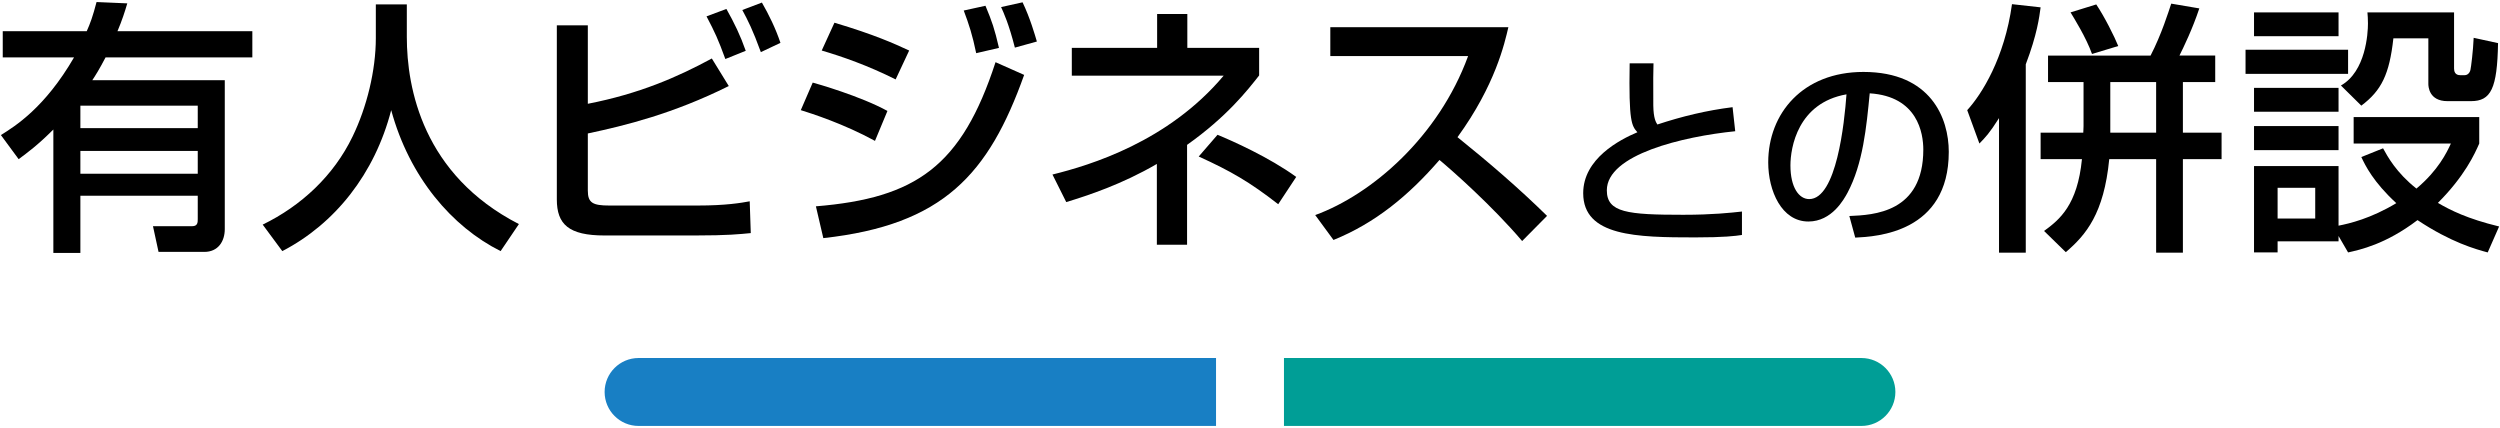 <?xml version="1.0" encoding="utf-8"?>
<!-- Generator: Adobe Illustrator 27.1.1, SVG Export Plug-In . SVG Version: 6.00 Build 0)  -->
<svg version="1.1" id="レイヤー_1" xmlns="http://www.w3.org/2000/svg" xmlns:xlink="http://www.w3.org/1999/xlink" x="0px"
	 y="0px" viewBox="0 0 368 63" style="enable-background:new 0 0 368 63;" xml:space="preserve">
<style type="text/css">
	.st0{fill:#187FC4;}
	.st1{fill:#009E96;}
</style>
<g>
	<g>
		<path class="st0" d="M179,62.699H94c-2.761,0-5-2.239-5-5v0c0-2.761,2.239-5,5-5h85V62.699z"/>
		<path class="st1" d="M274,62.699h-85v-10h85c2.761,0,5,2.239,5,5v0C279,60.461,276.761,62.699,274,62.699z"/>
	</g>
	<g>
		<g>
			<g>
				<path d="M0.131,19.88c2.067-1.287,6.474-4.017,10.765-11.428H0.404v-3.86h12.364c0.507-1.132,0.897-2.185,1.443-4.291
					l4.524,0.195c-0.351,1.209-0.78,2.535-1.443,4.096h19.852v3.86H15.537c-0.897,1.717-1.482,2.652-1.95,3.354h19.5v21.919
					c0,1.794-0.975,3.354-3.003,3.354h-6.747l-0.819-3.783h5.772c0.819,0,0.819-0.585,0.819-1.054v-3.432H11.832v8.424H7.854V19.061
					c-2.301,2.302-3.744,3.354-5.109,4.368L0.131,19.88z M11.832,15.551v3.315h17.277v-3.315H11.832z M11.832,22.22v3.354h17.277
					V22.22H11.832z"/>
				<path d="M55.321,0.652h4.563v4.797c0,7.566,2.379,20.281,16.498,27.535l-2.691,3.979c-7.176-3.588-13.417-10.882-16.107-20.749
					c-2.418,9.36-8.269,16.731-16.03,20.749l-2.886-3.9c5.694-2.77,10.453-7.215,13.222-12.948
					c2.106-4.329,3.432-9.751,3.432-14.509V0.652z"/>
				<path d="M86.528,3.733v11.544c7.566-1.481,13.144-3.899,18.253-6.669l2.496,4.057c-8.229,4.095-15.25,5.811-20.749,6.981v8.424
					c0,1.794,0.741,2.184,3.159,2.184h13.026c4.134,0,6.396-0.39,7.645-0.623l0.156,4.68c-1.599,0.156-3.354,0.351-8.229,0.351
					h-13.3c-5.265,0-7.02-1.638-7.02-5.304V3.733H86.528z M106.77,8.687c-1.053-2.886-1.521-3.9-2.769-6.279l2.925-1.092
					c1.17,2.067,2.067,3.939,2.847,6.162L106.77,8.687z M111.997,7.673c-1.209-3.315-1.872-4.603-2.73-6.201l2.886-1.093
					c1.014,1.756,2.028,3.822,2.73,5.929L111.997,7.673z"/>
				<path d="M128.797,20.738c-4.563-2.496-9.282-4.018-10.92-4.524l1.755-4.056c0.585,0.155,7.021,1.988,10.999,4.173
					L128.797,20.738z M120.1,30.371c14.743-1.209,21.451-5.889,26.443-21.217l4.212,1.872
					c-5.226,14.626-11.895,22.075-29.563,24.025L120.1,30.371z M131.839,11.689c-4.134-2.066-7.839-3.354-10.881-4.251l1.872-4.095
					c5.889,1.755,8.814,3.081,10.999,4.095L131.839,11.689z M143.695,7.828c-0.546-2.651-1.053-4.212-1.833-6.279l3.198-0.701
					c0.975,2.34,1.326,3.354,1.989,6.201L143.695,7.828z M149.39,7.01c-0.897-3.511-1.638-5.109-2.028-5.968l3.159-0.702
					c1.092,2.263,1.833,4.837,2.106,5.772L149.39,7.01z"/>
				<path d="M174.735,36.026h-4.446V24.131c-5.148,3.004-10.141,4.642-13.338,5.616l-2.028-4.056
					c5.538-1.365,17.044-4.836,25.195-14.548H157.77V7.049h12.559V2.057h4.446v4.992h10.57v4.056
					c-1.716,2.185-4.719,6.046-10.608,10.219V36.026z M188.152,30.06c-4.212-3.276-6.981-4.875-11.701-7.021l2.769-3.198
					c2.184,0.897,7.605,3.315,11.584,6.201L188.152,30.06z"/>
				<path d="M193.599,31.658c8.346-3.042,18.174-11.544,22.504-23.4h-20.281V4.007h26.209c-0.546,2.34-1.911,8.502-7.488,16.186
					c4.562,3.666,9.01,7.488,13.183,11.583l-3.666,3.705c-4.407-5.187-10.374-10.452-12.169-11.935
					c-4.523,5.227-9.438,9.282-15.601,11.778L193.599,31.658z"/>
				<path d="M243.395,9.327c-0.03,0.9-0.06,2.7-0.03,6.21c0.03,1.92,0.391,2.46,0.6,2.79c3.631-1.2,7.23-2.07,11.07-2.55l0.39,3.54
					c-7.68,0.779-18.899,3.42-18.899,8.699c0,3.271,3.03,3.6,11.25,3.6c4.32,0,7.02-0.3,8.64-0.479v3.45
					c-0.96,0.149-2.58,0.359-6.899,0.359c-8.58,0-16.47-0.149-16.47-6.51c0-5.069,5.34-7.859,7.979-8.97
					c-0.84-0.96-1.289-1.47-1.14-10.14H243.395z"/>
				<path d="M272.222,31.797c3.57-0.15,10.889-0.48,10.889-9.78c0-2.369-0.81-7.829-7.889-8.279c-0.48,4.979-0.99,10.35-3.27,14.64
					c-0.511,0.93-2.281,4.229-5.76,4.229c-3.931,0-5.91-4.5-5.91-8.699c0-7.23,5.1-13.319,14.01-13.319
					c9.959,0,12.568,6.839,12.568,11.759c0,11.91-10.648,12.479-13.77,12.63L272.222,31.797z M263.552,24.356
					c0,3.24,1.26,4.95,2.76,4.95c4.02,0,5.189-11.22,5.49-15.419C264.632,15.147,263.552,21.717,263.552,24.356z"/>
				<path d="M294.255,17.384c-1.404,2.224-1.951,2.77-2.887,3.744l-1.794-4.914c2.146-2.34,5.499-7.684,6.591-15.601l4.213,0.468
					c-0.195,1.443-0.508,3.979-2.185,8.386v27.729h-3.938V17.384z M310.48,23.429c-0.78,8.035-3.433,11.155-6.396,13.69
					l-3.198-3.121c2.301-1.677,4.914-3.821,5.577-10.569h-6.084v-3.899h6.279c0-0.312,0.039-0.469,0.039-0.976V12.08h-5.227v-3.9
					h15.094c1.599-3.081,2.652-6.475,3.042-7.645l4.134,0.702c-1.014,3.042-2.301,5.694-2.925,6.942h5.265v3.9h-4.758v7.449h5.694
					v3.899h-5.694v13.768h-3.939V23.429H310.48z M308.568,0.652c1.209,1.794,2.691,4.758,3.238,6.123l-3.861,1.17
					c-0.858-2.418-2.691-5.343-3.16-6.123L308.568,0.652z M317.382,19.529V12.08h-6.747v7.449H317.382z"/>
				<path d="M330.544,7.321h15.094v3.55h-15.094V7.321z M331.792,1.822h12.441v3.51h-12.441V1.822z M331.792,12.938h12.441v3.511
					h-12.441V12.938z M344.234,34.739v0.78h-8.971v1.638h-3.471V24.443h12.441v8.775c1.599-0.312,4.758-1.054,8.502-3.315
					c-3.393-3.12-4.562-5.538-5.148-6.786l3.198-1.287c0.663,1.209,1.95,3.588,4.915,5.928c3.197-2.69,4.445-5.265,5.069-6.63
					h-14.313v-3.9h18.486v3.9c-0.662,1.521-2.145,4.797-6.084,8.736c1.795,1.053,4.33,2.34,9.01,3.472l-1.678,3.821
					c-1.754-0.468-5.421-1.481-10.335-4.758c-4.72,3.588-8.503,4.368-10.218,4.758L344.234,34.739z M331.792,18.554h12.441v3.55
					h-12.441V18.554z M335.263,27.642v4.523h5.538v-4.523H335.263z M344.584,12.587c3.666-2.067,3.979-7.684,3.979-9.127
					c0-0.701-0.039-1.17-0.078-1.638h12.753v8.269c0,0.429,0.156,0.975,0.897,0.975h0.663c0.468,0,0.779-0.39,0.857-0.818
					c0.078-0.312,0.391-2.77,0.469-4.681l3.588,0.78c-0.117,6.708-1.053,8.541-3.979,8.541h-3.471c-2.73,0-2.809-2.184-2.809-2.535
					V5.645h-5.147c-0.585,5.304-1.755,7.684-4.72,9.906L344.584,12.587z"/>
			</g>
		</g>
	</g>
</g>
</svg>
